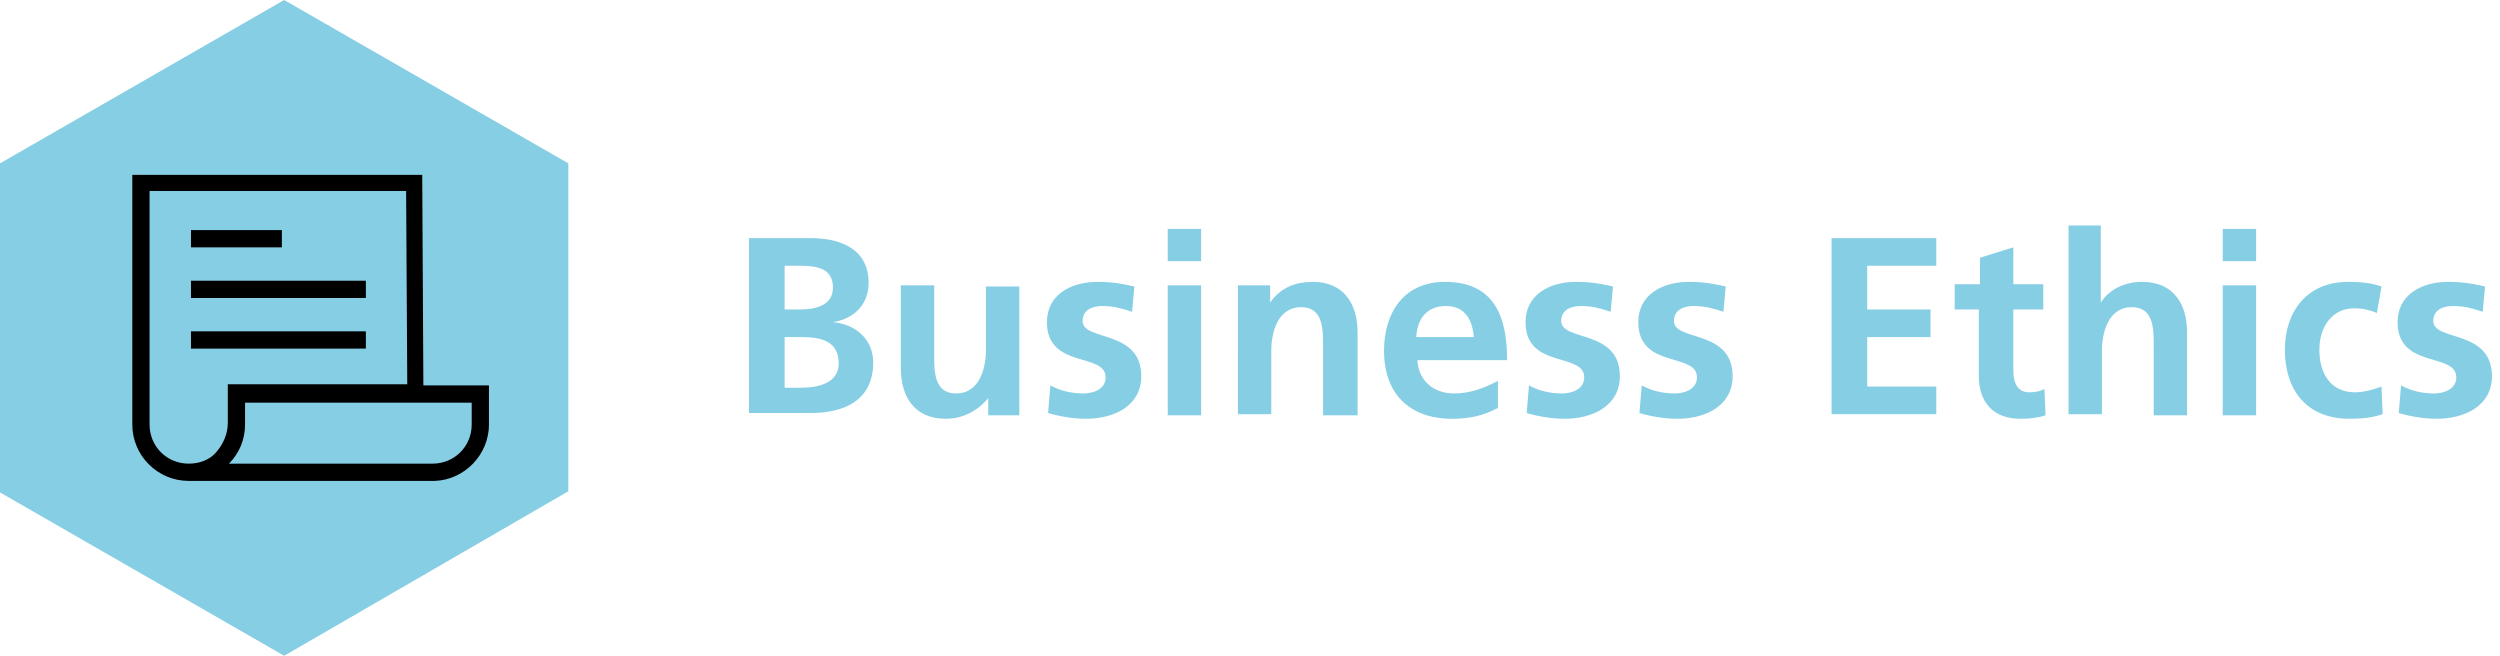 <?xml version="1.0" encoding="utf-8"?>
<!-- Generator: Adobe Illustrator 25.4.1, SVG Export Plug-In . SVG Version: 6.00 Build 0)  -->
<svg version="1.1" id="Layer_1" xmlns="http://www.w3.org/2000/svg" xmlns:xlink="http://www.w3.org/1999/xlink" x="0px" y="0px"
	 viewBox="0 0 217.3 57" style="enable-background:new 0 0 217.3 57;" xml:space="preserve">
<style type="text/css">
	.st0{fill-rule:evenodd;clip-rule:evenodd;fill:#86CEE4;}
	.st1{fill:#86CEE4;}
</style>
<path class="st0" d="M24.7,57L0,42.8V14.2L24.7,0l24.7,14.2v28.5L24.7,57z"/>
<path d="M42.5,33.5h-5.7l-0.1-18.3H11.5v21.7c0,2.7,2.2,4.9,4.9,4.9h21.4c2.6-0.1,4.7-2.3,4.7-4.9V33.5L42.5,33.5z M16.4,40.3
	c-1.9,0-3.4-1.5-3.4-3.4V16.6h22.3l0.1,16.8H19.8v3.4c0,0.9-0.4,1.8-1,2.5C18.2,40,17.3,40.3,16.4,40.3z M41,36.9
	c0,1.9-1.5,3.4-3.4,3.4H19.9c0.9-0.9,1.4-2.1,1.4-3.4V35H41V36.9L41,36.9z"/>
<path d="M16.6,20h7.9v1.5h-7.9V20z M16.6,24.4h15.2v1.5H16.6V24.4z M16.6,28.8h15.2v1.5H16.6V28.8z"/>
<g>
	<path class="st1" d="M65.1,20.7h5.4c2,0,5,0.6,5,3.9c0,1.8-1.2,3.1-3.1,3.4v0c2.1,0.2,3.5,1.6,3.5,3.5c0,3.9-3.5,4.4-5.4,4.4h-5.4
		V20.7z M68.2,26.9h1.3c1.3,0,2.9-0.3,2.9-1.9c0-1.8-1.6-1.9-3-1.9h-1.2V26.9z M68.2,33.7h1.5c1.4,0,3.2-0.4,3.2-2.1
		c0-2-1.6-2.3-3.2-2.3h-1.5V33.7z"/>
	<path class="st1" d="M88.7,36.1h-2.8v-1.5h0c-0.9,1.1-2.2,1.8-3.7,1.8c-2.7,0-3.9-1.9-3.9-4.4v-7.2h2.9v6.1c0,1.4,0,3.3,1.9,3.3
		c2.1,0,2.6-2.3,2.6-3.8v-5.5h2.9V36.1z"/>
	<path class="st1" d="M98.4,27.1c-0.9-0.3-1.6-0.5-2.6-0.5c-0.8,0-1.7,0.3-1.7,1.3c0,1.8,5.1,0.7,5.1,4.8c0,2.6-2.4,3.7-4.8,3.7
		c-1.1,0-2.3-0.2-3.3-0.5l0.2-2.4c0.9,0.5,1.9,0.7,2.9,0.7c0.7,0,1.9-0.3,1.9-1.4c0-2.2-5.1-0.7-5.1-4.8c0-2.4,2.1-3.5,4.4-3.5
		c1.4,0,2.3,0.2,3.2,0.4L98.4,27.1z"/>
	<path class="st1" d="M101.5,19.9h2.9v2.8h-2.9V19.9z M101.5,24.8h2.9v11.3h-2.9V24.8z"/>
	<path class="st1" d="M107.6,24.8h2.8v1.5h0c0.9-1.3,2.2-1.8,3.7-1.8c2.7,0,3.9,1.9,3.9,4.4v7.2H115V30c0-1.4,0-3.3-1.9-3.3
		c-2.1,0-2.6,2.3-2.6,3.8v5.5h-2.9V24.8z"/>
	<path class="st1" d="M130.1,35.5c-1.1,0.6-2.3,0.9-3.9,0.9c-3.7,0-5.9-2.2-5.9-5.9c0-3.3,1.7-6,5.3-6c4.2,0,5.4,2.9,5.4,6.8h-7.8
		c0.1,1.8,1.4,2.9,3.2,2.9c1.4,0,2.7-0.5,3.8-1.1V35.5z M128.1,29.3c-0.1-1.4-0.7-2.7-2.4-2.7c-1.7,0-2.5,1.1-2.6,2.7H128.1z"/>
	<path class="st1" d="M140,27.1c-0.9-0.3-1.6-0.5-2.6-0.5c-0.8,0-1.7,0.3-1.7,1.3c0,1.8,5.1,0.7,5.1,4.8c0,2.6-2.4,3.7-4.8,3.7
		c-1.1,0-2.3-0.2-3.3-0.5l0.2-2.4c0.9,0.5,1.9,0.7,2.9,0.7c0.7,0,1.9-0.3,1.9-1.4c0-2.2-5.1-0.7-5.1-4.8c0-2.4,2.1-3.5,4.4-3.5
		c1.4,0,2.3,0.2,3.2,0.4L140,27.1z"/>
	<path class="st1" d="M149.8,27.1c-0.9-0.3-1.6-0.5-2.6-0.5c-0.8,0-1.7,0.3-1.7,1.3c0,1.8,5.1,0.7,5.1,4.8c0,2.6-2.4,3.7-4.8,3.7
		c-1.1,0-2.3-0.2-3.3-0.5l0.2-2.4c0.9,0.5,1.9,0.7,2.9,0.7c0.7,0,1.9-0.3,1.9-1.4c0-2.2-5.1-0.7-5.1-4.8c0-2.4,2.1-3.5,4.4-3.5
		c1.4,0,2.3,0.2,3.2,0.4L149.8,27.1z"/>
	<path class="st1" d="M159.2,20.7h9.1v2.4h-6v3.8h5.5v2.4h-5.5v4.3h6v2.4h-9.1V20.7z"/>
	<path class="st1" d="M172.1,26.9h-2.2v-2.2h2.2v-2.3l2.9-0.9v3.2h2.6v2.2h-2.6v5.3c0,1,0.3,1.9,1.4,1.9c0.5,0,1-0.1,1.3-0.3
		l0.1,2.3c-0.6,0.2-1.3,0.3-2.2,0.3c-2.3,0-3.6-1.4-3.6-3.7V26.9z"/>
	<path class="st1" d="M179.7,19.6h2.9v6.7h0c0.7-1.1,2-1.8,3.6-1.8c2.7,0,3.9,1.9,3.9,4.4v7.2h-2.9V30c0-1.4,0-3.3-1.9-3.3
		c-2.1,0-2.6,2.3-2.6,3.8v5.5h-2.9V19.6z"/>
	<path class="st1" d="M193.2,19.9h2.9v2.8h-2.9V19.9z M193.2,24.8h2.9v11.3h-2.9V24.8z"/>
	<path class="st1" d="M206.6,27.2c-0.5-0.2-1.1-0.4-2-0.4c-1.8,0-3,1.5-3,3.6c0,2.1,1,3.7,3.1,3.7c0.8,0,1.8-0.3,2.3-0.5l0.1,2.4
		c-0.9,0.3-1.7,0.4-2.9,0.4c-3.7,0-5.6-2.5-5.6-6c0-3.3,1.9-5.9,5.5-5.9c1.2,0,2,0.1,2.9,0.4L206.6,27.2z"/>
	<path class="st1" d="M215.8,27.1c-0.9-0.3-1.6-0.5-2.6-0.5c-0.8,0-1.7,0.3-1.7,1.3c0,1.8,5.1,0.7,5.1,4.8c0,2.6-2.4,3.7-4.8,3.7
		c-1.1,0-2.3-0.2-3.3-0.5l0.2-2.4c0.9,0.5,1.9,0.7,2.9,0.7c0.7,0,1.9-0.3,1.9-1.4c0-2.2-5.1-0.7-5.1-4.8c0-2.4,2.1-3.5,4.4-3.5
		c1.4,0,2.3,0.2,3.2,0.4L215.8,27.1z"/>
</g>
</svg>
